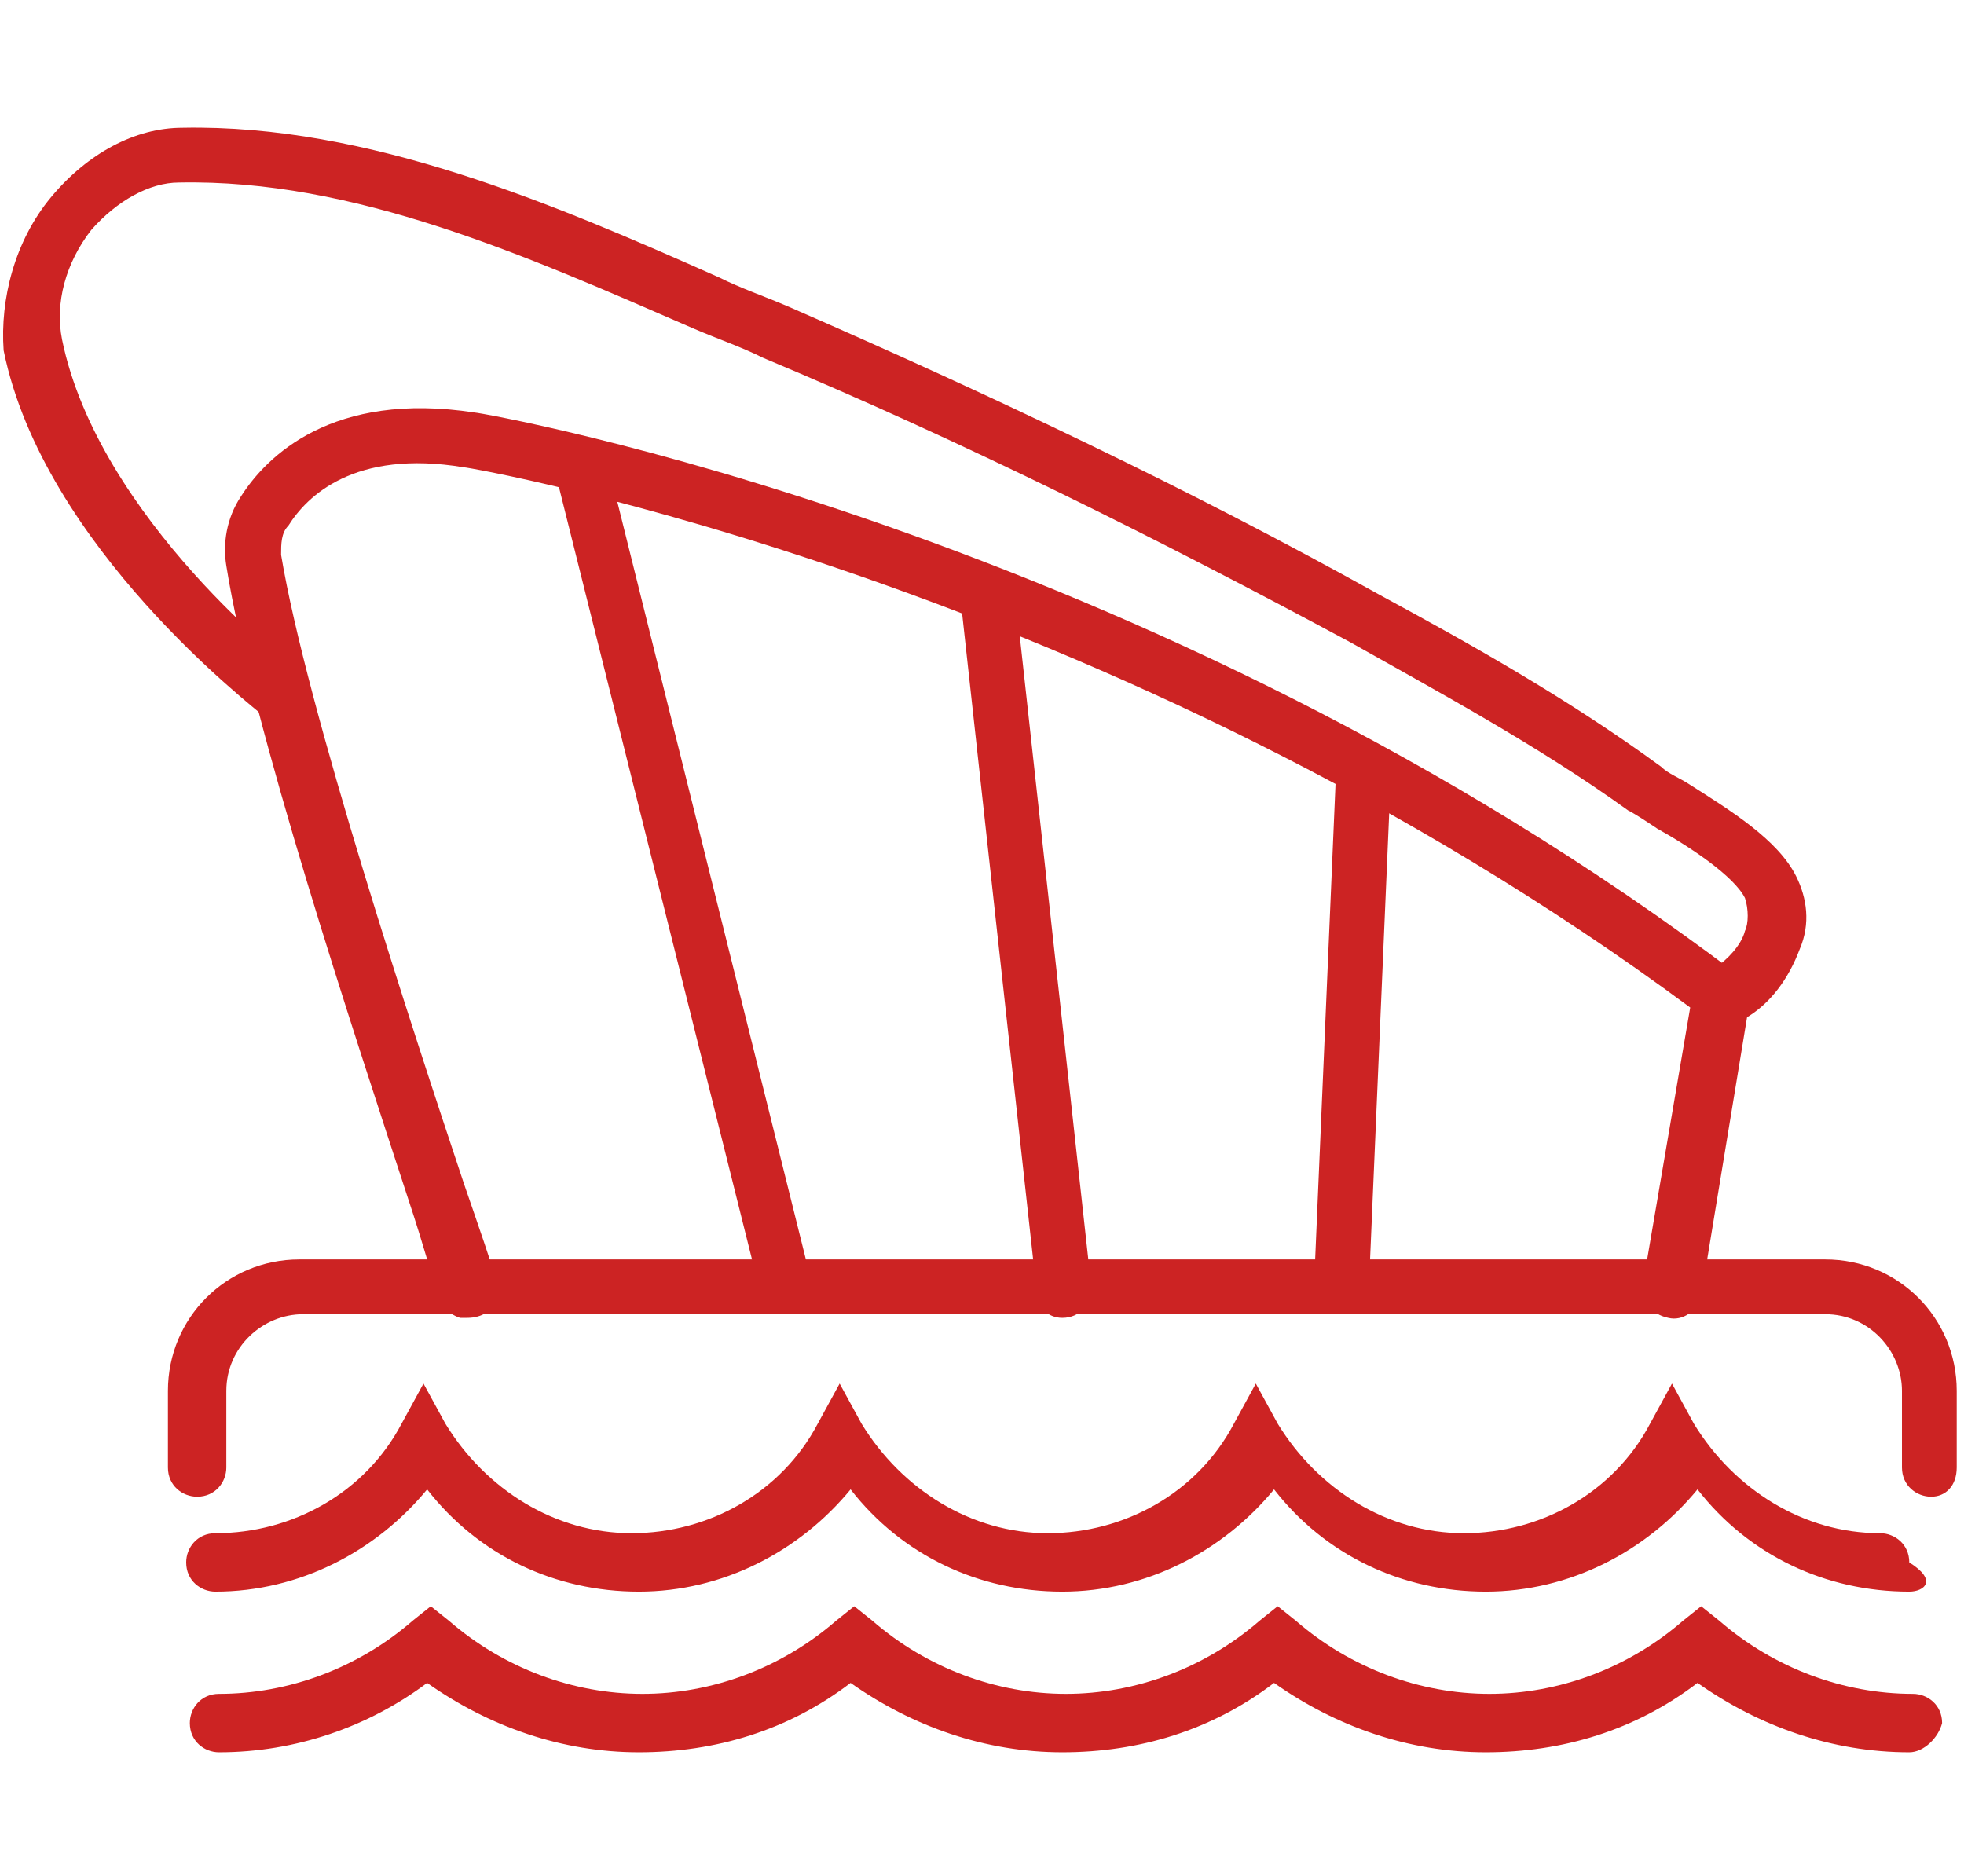 <?xml version="1.0" encoding="utf-8"?>
<!-- Generator: Adobe Illustrator 24.1.0, SVG Export Plug-In . SVG Version: 6.00 Build 0)  -->
<svg version="1.1" id="Layer_1" xmlns="http://www.w3.org/2000/svg" xmlns:xlink="http://www.w3.org/1999/xlink" x="0px" y="0px"
	 width="53.8px" height="51.4px" viewBox="0 0 53.8 51.4" style="enable-background:new 0 0 53.8 51.4;" xml:space="preserve">
<style type="text/css">
	.st0{fill:#CC2323;}
	.st1{display:none;}
	.st2{display:inline;}
</style>
<g>
	<g>
		<path class="st0" d="M12.8,36.1c-0.1,0-0.1,0-0.2,0c-0.3-0.1-0.5-0.3-0.6-0.6c-0.1-0.3-0.4-1.4-0.8-2.6c-1.5-4.6-4.3-13-5-17.4
			c-0.1-0.6,0-1.3,0.4-1.9c0.7-1.1,2.5-2.9,6.4-2.3c0.2,0,18.5,3.2,34.6,15.4L48,27l-1.4,8.5c-0.1,0.4-0.5,0.7-0.9,0.6
			C45.2,36,45,35.6,45,35.2l1.3-7.6C30.5,15.9,12.9,12.8,12.7,12.8c-3-0.5-4.3,0.8-4.8,1.6c-0.2,0.2-0.2,0.5-0.2,0.8
			c0.7,4.2,3.6,13,5,17.2c1,2.9,1,2.9,0.9,3.2C13.5,35.9,13.2,36.1,12.8,36.1z M12.1,35.2C12.1,35.2,12.1,35.2,12.1,35.2
			C12.1,35.2,12.1,35.2,12.1,35.2z M12.1,35.2C12.1,35.2,12.1,35.2,12.1,35.2C12.1,35.2,12.1,35.2,12.1,35.2z"/>
	</g>
	<g>
		<path class="st0" d="M47.1,28.1c-0.3,0-0.5-0.1-0.7-0.4c-0.2-0.4,0-0.8,0.3-1l0.3-0.2c0.3-0.2,0.7-0.6,0.8-1
			c0.1-0.2,0.1-0.6,0-0.9c-0.3-0.6-1.5-1.4-2.4-1.9c-0.3-0.2-0.6-0.4-0.8-0.5c-2.5-1.8-5.3-3.3-7.6-4.6c-5.2-2.8-10.6-5.5-16.1-7.8
			c-0.6-0.3-1.2-0.5-1.9-0.8c-4.6-2-9.3-4.1-14.1-4C4.1,5,3.2,5.5,2.5,6.3c-0.7,0.9-1,2-0.8,3c1,4.9,6.4,9.1,6.5,9.1
			c0.3,0.3,0.4,0.7,0.1,1.1c-0.3,0.3-0.7,0.4-1.1,0.1c-0.2-0.2-6-4.6-7.1-10C0,8.2,0.4,6.6,1.4,5.4c1-1.2,2.3-1.9,3.6-1.9
			c5.1-0.1,10.2,2.1,14.7,4.1c0.6,0.3,1.2,0.5,1.9,0.8c5.5,2.4,11,5,16.2,7.9c2.4,1.3,5.1,2.8,7.7,4.7c0.2,0.2,0.5,0.3,0.8,0.5
			c1.1,0.7,2.4,1.5,2.9,2.5c0.3,0.6,0.4,1.3,0.1,2c-0.3,0.8-0.8,1.5-1.5,1.9L47.5,28C47.4,28.1,47.3,28.1,47.1,28.1z"/>
	</g>
	<g>
		<path class="st0" d="M52.9,41c-0.4,0-0.8-0.3-0.8-0.8v-2.1c0-1.1-0.9-2.1-2.1-2.1H8.3c-1.1,0-2.1,0.9-2.1,2.1v2.1
			c0,0.4-0.3,0.8-0.8,0.8c-0.4,0-0.8-0.3-0.8-0.8v-2.1c0-2,1.6-3.6,3.6-3.6H50c2,0,3.6,1.6,3.6,3.6v2.1C53.6,40.7,53.3,41,52.9,41z"
			/>
	</g>
	<g>
		<path class="st0" d="M29.1,36.1c-0.4,0-0.7-0.3-0.7-0.7l-2.1-19.1c0-0.4,0.3-0.8,0.7-0.8c0.4,0,0.8,0.3,0.8,0.7l2.1,19.1
			C29.9,35.7,29.6,36.1,29.1,36.1C29.2,36.1,29.2,36.1,29.1,36.1z"/>
	</g>
	<g>
		<path class="st0" d="M36.8,35.9C36.8,35.9,36.8,35.9,36.8,35.9c-0.4,0-0.8-0.4-0.8-0.8l0.6-14c0-0.4,0.4-0.7,0.8-0.7
			c0.4,0,0.7,0.4,0.7,0.8l-0.6,14C37.6,35.6,37.2,35.9,36.8,35.9z"/>
	</g>
	<g>
		<path class="st0" d="M21.5,35.9c-0.3,0-0.6-0.2-0.7-0.6l-5.6-22.4c-0.1-0.4,0.1-0.8,0.5-0.9c0.4-0.1,0.8,0.1,0.9,0.5L22.2,35
			c0.1,0.4-0.1,0.8-0.5,0.9C21.6,35.9,21.5,35.9,21.5,35.9z"/>
	</g>
	<g>
		<g>
			<path class="st0" d="M52.3,48c-2.1,0-4.1-0.7-5.8-1.9c-1.7,1.3-3.7,1.9-5.8,1.9c-2.1,0-4.1-0.7-5.8-1.9c-1.7,1.3-3.7,1.9-5.8,1.9
				c-2.1,0-4.1-0.7-5.8-1.9c-1.7,1.3-3.7,1.9-5.8,1.9s-4.1-0.7-5.8-1.9C10.1,47.3,8.1,48,6,48c-0.4,0-0.8-0.3-0.8-0.8
				c0-0.4,0.3-0.8,0.8-0.8c1.9,0,3.8-0.7,5.3-2l0.5-0.4l0.5,0.4c1.5,1.3,3.4,2,5.3,2s3.8-0.7,5.3-2l0.5-0.4l0.5,0.4
				c1.5,1.3,3.4,2,5.3,2c1.9,0,3.8-0.7,5.3-2l0.5-0.4l0.5,0.4c1.5,1.3,3.4,2,5.3,2c1.9,0,3.8-0.7,5.3-2l0.5-0.4l0.5,0.4
				c1.5,1.3,3.4,2,5.3,2c0.4,0,0.8,0.3,0.8,0.8C53.1,47.6,52.7,48,52.3,48z"/>
		</g>
		<g>
			<path class="st0" d="M52.3,43.6c-2.3,0-4.4-1-5.8-2.8c-1.4,1.7-3.5,2.8-5.8,2.8c-2.3,0-4.4-1-5.8-2.8c-1.4,1.7-3.5,2.8-5.8,2.8
				s-4.4-1-5.8-2.8c-1.4,1.7-3.5,2.8-5.8,2.8s-4.4-1-5.8-2.8c-1.4,1.7-3.5,2.8-5.8,2.8c-0.4,0-0.8-0.3-0.8-0.8
				c0-0.4,0.3-0.8,0.8-0.8c2.1,0,4.1-1.1,5.1-3l0.6-1.1l0.6,1.1c1.1,1.8,3,3,5.1,3s4.1-1.1,5.1-3l0.6-1.1l0.6,1.1c1.1,1.8,3,3,5.1,3
				c2.1,0,4.1-1.1,5.1-3l0.6-1.1l0.6,1.1c1.1,1.8,3,3,5.1,3c2.1,0,4.1-1.1,5.1-3l0.6-1.1l0.6,1.1c1.1,1.8,3,3,5.1,3
				c0.4,0,0.8,0.3,0.8,0.8C53.1,43.3,52.7,43.6,52.3,43.6z"/>
		</g>
	</g>
</g>
<g class="st1">
	<g class="st2">
		<path class="st0" d="M10.2,19.3H5.5v-4.8c0-1.3,1.1-2.4,2.4-2.4s2.4,1.1,2.4,2.4V19.3z M7,17.8h1.7v-3.2c0-0.5-0.4-0.9-0.9-0.9
			c-0.5,0-0.9,0.4-0.9,0.9V17.8z"/>
	</g>
	<g class="st2">
		<path class="st0" d="M0.8,31.6c-0.4,0-0.8-0.3-0.8-0.8v-3.8c0-0.4,0.3-0.8,0.8-0.8s0.8,0.3,0.8,0.8v3.8
			C1.5,31.3,1.2,31.6,0.8,31.6z"/>
	</g>
	<g class="st2">
		<g>
			<path class="st0" d="M3.6,29.7c-0.4,0-0.8-0.3-0.8-0.8v-1.9c0-0.4,0.3-0.8,0.8-0.8s0.8,0.3,0.8,0.8V29C4.4,29.4,4,29.7,3.6,29.7z
				"/>
		</g>
		<g>
			<path class="st0" d="M6.5,29.7c-0.4,0-0.8-0.3-0.8-0.8v-1.9c0-0.4,0.3-0.8,0.8-0.8s0.8,0.3,0.8,0.8V29
				C7.2,29.4,6.9,29.7,6.5,29.7z"/>
		</g>
		<g>
			<path class="st0" d="M9.3,29.7c-0.4,0-0.8-0.3-0.8-0.8v-1.9c0-0.4,0.3-0.8,0.8-0.8c0.4,0,0.8,0.3,0.8,0.8V29
				C10.1,29.4,9.7,29.7,9.3,29.7z"/>
		</g>
		<g>
			<path class="st0" d="M12.1,29.7c-0.4,0-0.8-0.3-0.8-0.8v-1.9c0-0.4,0.3-0.8,0.8-0.8c0.4,0,0.8,0.3,0.8,0.8V29
				C12.9,29.4,12.5,29.7,12.1,29.7z"/>
		</g>
	</g>
	<g class="st2">
		<g>
			<path class="st0" d="M15.3,23.8c-0.4,0-0.8-0.3-0.8-0.8v-1.9c0-0.4,0.3-0.8,0.8-0.8c0.4,0,0.8,0.3,0.8,0.8v1.9
				C16.1,23.5,15.7,23.8,15.3,23.8z"/>
		</g>
		<g>
			<path class="st0" d="M18.2,23.8c-0.4,0-0.8-0.3-0.8-0.8v-1.9c0-0.4,0.3-0.8,0.8-0.8s0.8,0.3,0.8,0.8v1.9
				C18.9,23.5,18.6,23.8,18.2,23.8z"/>
		</g>
		<g>
			<path class="st0" d="M21,23.8c-0.4,0-0.8-0.3-0.8-0.8v-1.9c0-0.4,0.3-0.8,0.8-0.8c0.4,0,0.8,0.3,0.8,0.8v1.9
				C21.8,23.5,21.4,23.8,21,23.8z"/>
		</g>
		<g>
			<path class="st0" d="M23.8,23.8c-0.4,0-0.8-0.3-0.8-0.8v-1.9c0-0.4,0.3-0.8,0.8-0.8s0.8,0.3,0.8,0.8v1.9
				C24.6,23.5,24.3,23.8,23.8,23.8z"/>
		</g>
	</g>
	<g class="st2">
		<g>
			<path class="st0" d="M26.8,23.8c-0.4,0-0.8-0.3-0.8-0.8v-1.9c0-0.4,0.3-0.8,0.8-0.8c0.4,0,0.8,0.3,0.8,0.8v1.9
				C27.6,23.5,27.2,23.8,26.8,23.8z"/>
		</g>
		<g>
			<path class="st0" d="M29.7,23.8c-0.4,0-0.8-0.3-0.8-0.8v-1.9c0-0.4,0.3-0.8,0.8-0.8s0.8,0.3,0.8,0.8v1.9
				C30.4,23.5,30.1,23.8,29.7,23.8z"/>
		</g>
		<g>
			<path class="st0" d="M32.5,23.8c-0.4,0-0.8-0.3-0.8-0.8v-1.9c0-0.4,0.3-0.8,0.8-0.8c0.4,0,0.8,0.3,0.8,0.8v1.9
				C33.3,23.5,32.9,23.8,32.5,23.8z"/>
		</g>
		<g>
			<path class="st0" d="M35.3,23.8c-0.4,0-0.8-0.3-0.8-0.8v-1.9c0-0.4,0.3-0.8,0.8-0.8c0.4,0,0.8,0.3,0.8,0.8v1.9
				C36.1,23.5,35.8,23.8,35.3,23.8z"/>
		</g>
	</g>
	<g class="st2">
		<g>
			<path class="st0" d="M38.3,23.8c-0.4,0-0.8-0.3-0.8-0.8v-1.9c0-0.4,0.3-0.8,0.8-0.8c0.4,0,0.8,0.3,0.8,0.8v1.9
				C39.1,23.5,38.7,23.8,38.3,23.8z"/>
		</g>
	</g>
	<g class="st2">
		<path class="st0" d="M15,31.6c-0.4,0-0.8-0.3-0.8-0.8v-3.8c0-0.4,0.3-0.8,0.8-0.8s0.8,0.3,0.8,0.8v3.8
			C15.7,31.3,15.4,31.6,15,31.6z"/>
	</g>
	<g class="st2">
		<g>
			<path class="st0" d="M53,48.1c-2.4,0-4.7-0.8-6.5-2.2c-1.9,1.4-4.2,2.2-6.5,2.2c-2.4,0-4.7-0.8-6.5-2.2c-1.9,1.4-4.2,2.2-6.5,2.2
				c-2.4,0-4.7-0.8-6.5-2.2c-1.9,1.4-4.2,2.2-6.5,2.2c-2.4,0-4.7-0.8-6.5-2.2c-1.9,1.4-4.2,2.2-6.5,2.2c-0.4,0-0.8-0.3-0.8-0.8
				c0-0.4,0.3-0.8,0.8-0.8c2.2,0,4.4-0.8,6-2.2l0.5-0.4l0.5,0.4c1.7,1.5,3.8,2.2,6,2.2s4.4-0.8,6-2.2l0.5-0.4l0.5,0.4
				c1.7,1.5,3.8,2.2,6,2.2c2.2,0,4.4-0.8,6-2.2l0.5-0.4l0.5,0.4c1.7,1.5,3.8,2.2,6,2.2c2.2,0,4.4-0.8,6-2.2l0.5-0.4l0.5,0.4
				c1.7,1.5,3.8,2.2,6,2.2c0.4,0,0.8,0.3,0.8,0.8C53.8,47.8,53.4,48.1,53,48.1z"/>
		</g>
		<g>
			<path class="st0" d="M53,43.2c-2.6,0-5-1.2-6.5-3.2c-1.6,2-4,3.2-6.5,3.2S35,42,33.4,40c-1.6,2-4,3.2-6.5,3.2s-5-1.2-6.5-3.2
				c-1.6,2-4,3.2-6.5,3.2c-2.6,0-5-1.2-6.5-3.2c-1.6,2-4,3.2-6.5,3.2c-0.4,0-0.8-0.3-0.8-0.8s0.3-0.8,0.8-0.8c2.4,0,4.7-1.3,5.9-3.4
				l0.6-1.1l0.6,1.1c1.2,2.1,3.5,3.4,5.9,3.4c2.4,0,4.7-1.3,5.9-3.4l0.6-1.1l0.6,1.1c1.2,2.1,3.5,3.4,5.9,3.4s4.7-1.3,5.9-3.4
				l0.6-1.1l0.6,1.1c1.2,2.1,3.5,3.4,5.9,3.4s4.7-1.3,5.9-3.4l0.6-1.1l0.6,1.1c1.2,2.1,3.5,3.4,5.9,3.4c0.4,0,0.8,0.3,0.8,0.8
				S53.4,43.2,53,43.2z"/>
		</g>
	</g>
	<g class="st2">
		<path class="st0" d="M12.8,25.7c-0.4,0-0.8-0.3-0.8-0.8V8.7H3.7V25c0,0.4-0.3,0.8-0.8,0.8S2.2,25.4,2.2,25V7.2h11.3V25
			C13.5,25.4,13.2,25.7,12.8,25.7z"/>
	</g>
	<g class="st2">
		<path class="st0" d="M12.8,8.7c-0.2,0-0.5-0.1-0.6-0.3c-0.2-0.3-0.2-0.8,0.2-1L14,6.1V4.8H1.7v1.3l1.7,1.2c0.3,0.2,0.4,0.7,0.2,1
			c-0.2,0.3-0.7,0.4-1,0.2L0.2,6.9V3.3h15.3v3.6l-2.3,1.7C13.1,8.6,12.9,8.7,12.8,8.7z"/>
	</g>
	<g class="st2">
		<path class="st0" d="M15,40.1c-0.4,0-0.8-0.3-0.8-0.8v-7.7H1.5v7.7c0,0.4-0.3,0.8-0.8,0.8S0,39.7,0,39.3v-9.2h15.7v9.2
			C15.7,39.7,15.4,40.1,15,40.1z"/>
	</g>
	<g class="st2">
		<path class="st0" d="M48.3,19.3h-4.7v-4.8c0-1.3,1.1-2.4,2.4-2.4s2.4,1.1,2.4,2.4V19.3z M45,17.8h1.7v-3.2c0-0.5-0.4-0.9-0.9-0.9
			c-0.5,0-0.9,0.4-0.9,0.9V17.8z"/>
	</g>
	<g class="st2">
		<path class="st0" d="M53,31.6c-0.4,0-0.8-0.3-0.8-0.8v-3.8c0-0.4,0.3-0.8,0.8-0.8s0.8,0.3,0.8,0.8v3.8
			C53.8,31.3,53.4,31.6,53,31.6z"/>
	</g>
	<g class="st2">
		<g>
			<path class="st0" d="M50.2,29.7c-0.4,0-0.8-0.3-0.8-0.8v-1.9c0-0.4,0.3-0.8,0.8-0.8c0.4,0,0.8,0.3,0.8,0.8V29
				C50.9,29.4,50.6,29.7,50.2,29.7z"/>
		</g>
		<g>
			<path class="st0" d="M47.3,29.7c-0.4,0-0.8-0.3-0.8-0.8v-1.9c0-0.4,0.3-0.8,0.8-0.8c0.4,0,0.8,0.3,0.8,0.8V29
				C48.1,29.4,47.7,29.7,47.3,29.7z"/>
		</g>
		<g>
			<path class="st0" d="M44.5,29.7c-0.4,0-0.8-0.3-0.8-0.8v-1.9c0-0.4,0.3-0.8,0.8-0.8c0.4,0,0.8,0.3,0.8,0.8V29
				C45.2,29.4,44.9,29.7,44.5,29.7z"/>
		</g>
		<g>
			<path class="st0" d="M41.6,29.7c-0.4,0-0.8-0.3-0.8-0.8v-1.9c0-0.4,0.3-0.8,0.8-0.8c0.4,0,0.8,0.3,0.8,0.8V29
				C42.4,29.4,42.1,29.7,41.6,29.7z"/>
		</g>
	</g>
	<g class="st2">
		<path class="st0" d="M38.8,31.6c-0.4,0-0.8-0.3-0.8-0.8v-3.8c0-0.4,0.3-0.8,0.8-0.8c0.4,0,0.8,0.3,0.8,0.8v3.8
			C39.5,31.3,39.2,31.6,38.8,31.6z"/>
	</g>
	<g class="st2">
		<path class="st0" d="M50.8,25.7c-0.4,0-0.8-0.3-0.8-0.8V8.7h-8.3V25c0,0.4-0.3,0.8-0.8,0.8s-0.8-0.3-0.8-0.8V7.2h11.3V25
			C51.6,25.4,51.2,25.7,50.8,25.7z"/>
	</g>
	<g class="st2">
		<path class="st0" d="M41,8.7c-0.2,0-0.3,0-0.4-0.1l-2.3-1.7V3.3h15.3v3.6l-2.3,1.7c-0.3,0.2-0.8,0.2-1-0.2C50,8,50,7.6,50.4,7.3
			l1.7-1.2V4.8H39.7v1.3l1.7,1.2c0.3,0.2,0.4,0.7,0.2,1C41.4,8.6,41.2,8.7,41,8.7z"/>
	</g>
	<g class="st2">
		<path class="st0" d="M53,40.1c-0.4,0-0.8-0.3-0.8-0.8v-7.7H39.5v7.7c0,0.4-0.3,0.8-0.8,0.8c-0.4,0-0.8-0.3-0.8-0.8v-9.2h15.7v9.2
			C53.8,39.7,53.4,40.1,53,40.1z"/>
	</g>
	<g class="st2">
		<path class="st0" d="M41,25.7H12.8c-0.4,0-0.8-0.3-0.8-0.8c0-0.4,0.3-0.8,0.8-0.8H41c0.4,0,0.8,0.3,0.8,0.8
			C41.7,25.4,41.4,25.7,41,25.7z"/>
	</g>
	<g class="st2">
		<path class="st0" d="M38.8,36.3c-0.2,0-0.4-0.1-0.5-0.2c0,0-3.3-3.3-11.4-3.3c-8.1,0-11.3,3.2-11.4,3.3c-0.3,0.3-0.8,0.3-1.1,0
			c-0.3-0.3-0.3-0.8,0-1.1c0.1-0.2,3.6-3.7,12.4-3.7c8.8,0,12.3,3.6,12.4,3.7c0.3,0.3,0.3,0.8,0,1.1C39.2,36.2,39,36.3,38.8,36.3z"
			/>
	</g>
	<g class="st2">
		<path class="st0" d="M41,14.6H12.7c-0.4,0-0.8-0.3-0.8-0.8c0-0.4,0.3-0.8,0.8-0.8H41c0.4,0,0.8,0.3,0.8,0.8
			C41.7,14.2,41.4,14.6,41,14.6z"/>
	</g>
</g>
<g class="st1">
	<g class="st2">
		<g>
			<path class="st0" d="M8.4,46.6H6.3c-1.8,0-3.5-1.2-4.1-2.9l0-0.1l-0.6-2c-0.3-0.8-0.2-1.6,0.3-2.3c0.4-0.6,1.2-1,2-1h1.3
				c0.4,0,0.8,0.3,0.8,0.8s-0.3,0.8-0.8,0.8H3.8c-0.3,0-0.6,0.1-0.8,0.4c-0.2,0.2-0.2,0.6-0.1,0.9l0,0.1l0.6,2
				c0.4,1.1,1.5,1.9,2.7,1.9h2.2c0.4,0,0.8,0.3,0.8,0.8C9.2,46.2,8.8,46.6,8.4,46.6z"/>
		</g>
		<g>
			<path class="st0" d="M21.9,51.4H8.3l0-0.8c0.1-2.1,2.4-3.1,2.5-3.1l0.1-0.1h8.2l0.1,0.1c0.1,0,2.5,1,2.5,3.1L21.9,51.4z
				 M10.2,49.9h9.9c-0.4-0.5-0.9-0.8-1.2-0.9h-7.6C11.1,49.1,10.5,49.4,10.2,49.9z"/>
		</g>
		<g>
			<path class="st0" d="M19.1,49c-0.2,0-0.5-0.1-0.6-0.3c-0.2-0.3-0.1-0.8,0.2-1c0.5-0.3,1.7-1.3,2.5-2.1c2-2.1,3.2-4.9,3.3-7.6
				c0-0.1,0-0.1-0.1-0.2c0,0-0.1-0.1-0.2-0.1H6c-0.1,0-0.1,0-0.2,0.1c0,0-0.1,0.1-0.1,0.2c0.2,2.8,1.4,5.5,3.3,7.7
				c0.8,0.8,2,1.8,2.5,2.1c0.3,0.2,0.4,0.7,0.2,1c-0.2,0.3-0.7,0.4-1,0.2c-0.5-0.4-1.8-1.4-2.7-2.3c-2.2-2.4-3.6-5.5-3.7-8.6
				c0-0.5,0.1-0.9,0.5-1.3c0.3-0.3,0.8-0.5,1.3-0.5h18.2c0.5,0,0.9,0.2,1.3,0.5c0.3,0.3,0.5,0.8,0.5,1.3c-0.2,3.1-1.5,6.2-3.7,8.6
				c-0.9,1-2.2,2-2.7,2.3C19.4,49,19.2,49,19.1,49z"/>
		</g>
	</g>
	<g class="st2">
		<path class="st0" d="M49.8,51.4H24c-0.4,0-0.8-0.3-0.8-0.8c0-0.4,0.3-0.8,0.8-0.8h24.3V24.8c0-0.5-0.4-0.9-0.9-0.9H24.7
			c-0.5,0-0.9,0.4-0.9,0.9v9.9c0,0.4-0.3,0.8-0.8,0.8c-0.4,0-0.8-0.3-0.8-0.8v-9.9c0-1.3,1.1-2.4,2.4-2.4h22.7
			c1.3,0,2.4,1.1,2.4,2.4V51.4z"/>
	</g>
	<g class="st2">
		<path class="st0" d="M44.4,23.8c-0.4,0-0.8-0.3-0.8-0.8c0-3.8-3.4-6.9-7.6-6.9c-4.2,0-7.6,3.1-7.6,6.9c0,0.4-0.3,0.8-0.8,0.8
			s-0.8-0.3-0.8-0.8c0-4.6,4.1-8.4,9.1-8.4s9.1,3.8,9.1,8.4C45.2,23.5,44.8,23.8,44.4,23.8z"/>
	</g>
	<g class="st2">
		<path class="st0" d="M36,16.2c-0.4,0-0.8-0.3-0.8-0.8v-3c0-1.1,0.9-2,2-2h10.6c0.3,0,0.5-0.2,0.5-0.5V6.8c0-0.4,0.3-0.8,0.8-0.8
			c0.4,0,0.8,0.3,0.8,0.8V10c0,1.1-0.9,2-2,2H37.3c-0.3,0-0.5,0.2-0.5,0.5v3C36.8,15.8,36.5,16.2,36,16.2z"/>
	</g>
	<g class="st2">
		<path class="st0" d="M50.7,7.6h-3.2c-0.9,0-1.7-0.8-1.7-1.7V1.7c0-0.9,0.8-1.7,1.7-1.7h3.2c0.9,0,1.7,0.8,1.7,1.7v4.2
			C52.4,6.8,51.6,7.6,50.7,7.6z M47.5,1.5c-0.1,0-0.2,0.1-0.2,0.2v4.2c0,0.1,0.1,0.2,0.2,0.2h3.2c0.1,0,0.2-0.1,0.2-0.2V1.7
			c0-0.1-0.1-0.2-0.2-0.2H47.5z"/>
	</g>
	<g class="st2">
		<path class="st0" d="M38.7,44.5c-0.5,0-0.9,0-1.4-0.1c-2-0.4-3.9-1.5-5.6-3.1c-3.5-3.5-4.3-8.2-1.9-10.6c1.2-1.2,3-1.7,5.1-1.2
			c2,0.4,3.9,1.5,5.6,3.1l0,0l0,0c1.6,1.6,2.7,3.6,3.1,5.6c0.4,2.1,0,3.9-1.2,5.1C41.4,44.1,40.1,44.5,38.7,44.5z M33.4,30.7
			c-1.1,0-1.9,0.3-2.6,1c-1.8,1.8-1,5.6,1.9,8.5c1.4,1.4,3.1,2.4,4.8,2.7c1.6,0.3,2.9,0,3.7-0.8c1.8-1.8,1-5.6-1.9-8.5l0,0
			c-1.4-1.4-3.1-2.4-4.8-2.7C34.2,30.8,33.8,30.7,33.4,30.7z"/>
	</g>
	<g class="st2">
		<path class="st0" d="M39.3,41.8C39.3,41.8,39.3,41.8,39.3,41.8c-0.5,0-0.8-0.4-0.8-0.8c0.1-1.3-0.7-2.7-2-3.2
			c-0.3-0.1-0.6-0.2-0.9-0.3c-0.4-0.1-0.8-0.2-1.1-0.4c-1.5-0.7-2.6-2.2-2.7-3.8c0-0.4,0.3-0.8,0.7-0.8c0.4,0,0.8,0.3,0.8,0.7
			c0.1,1.1,0.8,2.1,1.8,2.6c0.3,0.1,0.6,0.2,0.9,0.3c0.3,0.1,0.7,0.2,1.1,0.4c1.8,0.8,3,2.7,2.9,4.7C40,41.5,39.7,41.8,39.3,41.8z"
			/>
	</g>
	<g class="st2">
		<g>
			<path class="st0" d="M10.9,34.4c-0.2,0-0.4-0.1-0.6-0.3c-0.3-0.3-0.2-0.8,0.1-1.1c0.6-0.5,0.8-1.4,0.5-2.1
				c-0.1-0.2-0.2-0.3-0.3-0.5c-0.1-0.2-0.3-0.5-0.4-0.7c-0.4-1.1-0.2-2.4,0.6-3.3c0.3-0.3,0.7-0.3,1.1-0.1c0.3,0.3,0.3,0.7,0.1,1.1
				c-0.4,0.5-0.5,1.2-0.3,1.8c0.1,0.2,0.2,0.4,0.3,0.5c0.1,0.2,0.2,0.4,0.4,0.7c0.5,1.3,0.1,2.9-0.9,3.8
				C11.3,34.4,11.1,34.4,10.9,34.4z"/>
		</g>
		<g>
			<path class="st0" d="M14.2,34.4c-0.2,0-0.4-0.1-0.6-0.3c-0.3-0.3-0.2-0.8,0.1-1.1c0.6-0.5,0.8-1.4,0.5-2.1
				c-0.1-0.2-0.2-0.3-0.3-0.5c-0.1-0.2-0.3-0.5-0.4-0.7c-0.4-1.1-0.2-2.4,0.6-3.3c0.3-0.3,0.7-0.3,1.1-0.1c0.3,0.3,0.3,0.7,0.1,1.1
				c-0.4,0.5-0.5,1.2-0.3,1.8c0.1,0.2,0.2,0.4,0.3,0.5c0.1,0.2,0.2,0.4,0.4,0.7c0.5,1.3,0.1,2.9-0.9,3.8
				C14.5,34.4,14.4,34.4,14.2,34.4z"/>
		</g>
		<g>
			<path class="st0" d="M17.4,34.4c-0.2,0-0.4-0.1-0.6-0.3c-0.3-0.3-0.2-0.8,0.1-1.1c0.6-0.5,0.8-1.4,0.5-2.1
				c-0.1-0.2-0.2-0.3-0.3-0.5c-0.1-0.2-0.3-0.5-0.4-0.7c-0.4-1.1-0.2-2.4,0.6-3.3c0.3-0.3,0.7-0.3,1.1-0.1c0.3,0.3,0.3,0.7,0.1,1.1
				c-0.4,0.5-0.5,1.2-0.3,1.8c0.1,0.2,0.2,0.4,0.3,0.5c0.1,0.2,0.2,0.4,0.4,0.7c0.5,1.3,0.1,2.9-0.9,3.8
				C17.8,34.4,17.6,34.4,17.4,34.4z"/>
		</g>
	</g>
</g>
</svg>
